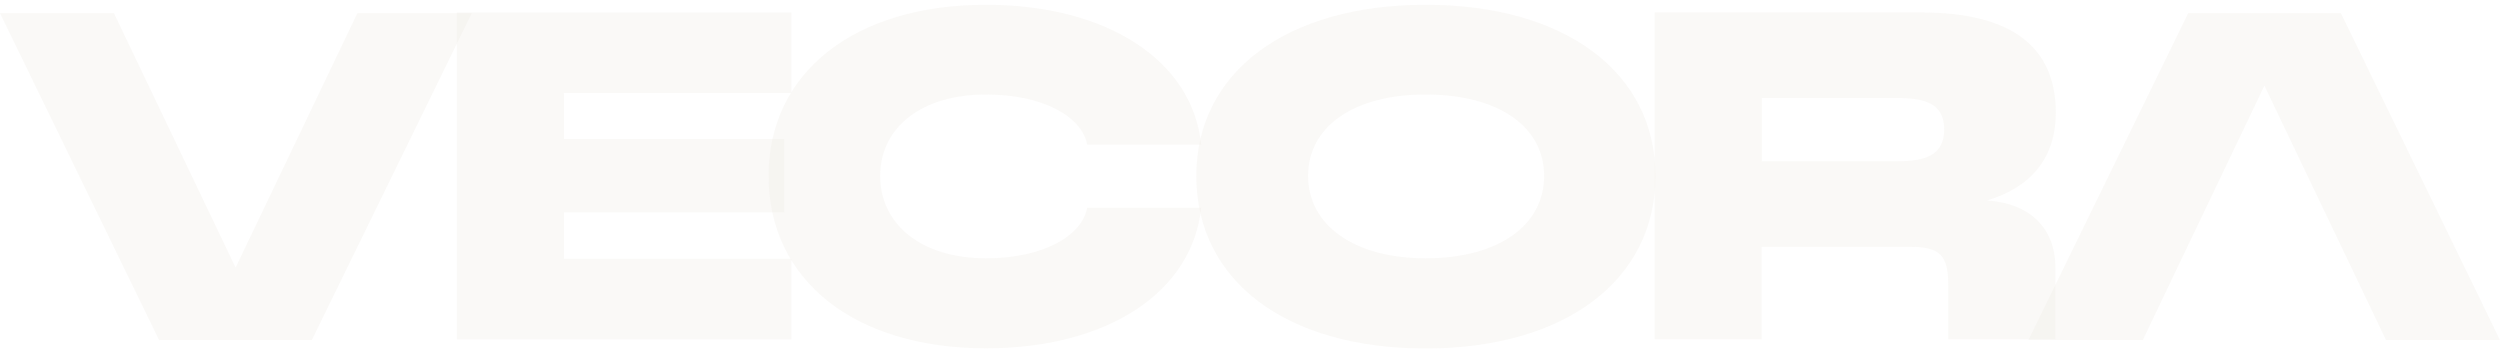 <svg width="386" height="54" viewBox="0 0 386 54" fill="none" xmlns="http://www.w3.org/2000/svg">
<path d="M0 2.037H17.594L36.376 41.318L55.18 2.037H72.841L48.142 52.509H24.564L0 2.037Z" fill="#ECE9E3" fill-opacity="0.3"/>
<path d="M386 52.509H368.406L349.624 13.228L330.843 52.509H313.182L337.858 2.037H361.436L386 52.509Z" fill="#ECE9E3" fill-opacity="0.3"/>
<path d="M70.53 1.924H122.191V14.368H87.071V21.463H121.07V32.789H87.071V39.951H122.191V52.395H70.53V1.924Z" fill="#ECE9E3" fill-opacity="0.3"/>
<path d="M118.668 27.17C118.668 11.144 131.981 0.737 152.242 0.737C170.957 0.737 184.135 9.376 185.458 22.313H167.864C167.012 17.948 160.961 14.591 152.242 14.591C142.313 14.591 135.903 19.649 135.903 27.17C135.903 34.69 142.313 39.883 152.242 39.883C160.961 39.883 167.012 36.503 167.864 32.072H185.458C184.113 45.143 170.957 53.782 152.242 53.782C131.981 53.782 118.668 43.307 118.668 27.148V27.17Z" fill="#ECE9E3" fill-opacity="0.3"/>
<path d="M184.712 27.17C184.712 11.144 198.653 0.737 220.124 0.737C241.595 0.737 255.603 11.144 255.603 27.17C255.603 43.196 241.73 53.805 220.124 53.805C198.519 53.805 184.712 43.33 184.712 27.17ZM220.124 39.883C231.308 39.883 238.413 34.825 238.413 27.17C238.413 19.515 231.308 14.591 220.124 14.591C208.94 14.591 201.97 19.582 201.97 27.17C201.97 34.757 209.075 39.883 220.124 39.883Z" fill="#ECE9E3" fill-opacity="0.3"/>
<path d="M255.491 1.924H296.663C310.536 1.924 317.417 7.206 317.417 17.39C317.417 24.351 313.607 28.917 306.793 30.953C313.27 31.379 317.35 35.094 317.35 41.294V52.395H300.809V43.958C300.809 39.459 299.532 38.116 295.027 38.116H272.009V52.395H255.469V1.924H255.491ZM292.718 24.91C297.156 24.91 300.182 24.06 300.182 19.986C300.182 15.913 297.156 15.129 292.718 15.129H272.031V24.91H292.718Z" fill="#ECE9E3" fill-opacity="0.3"/>
</svg>
